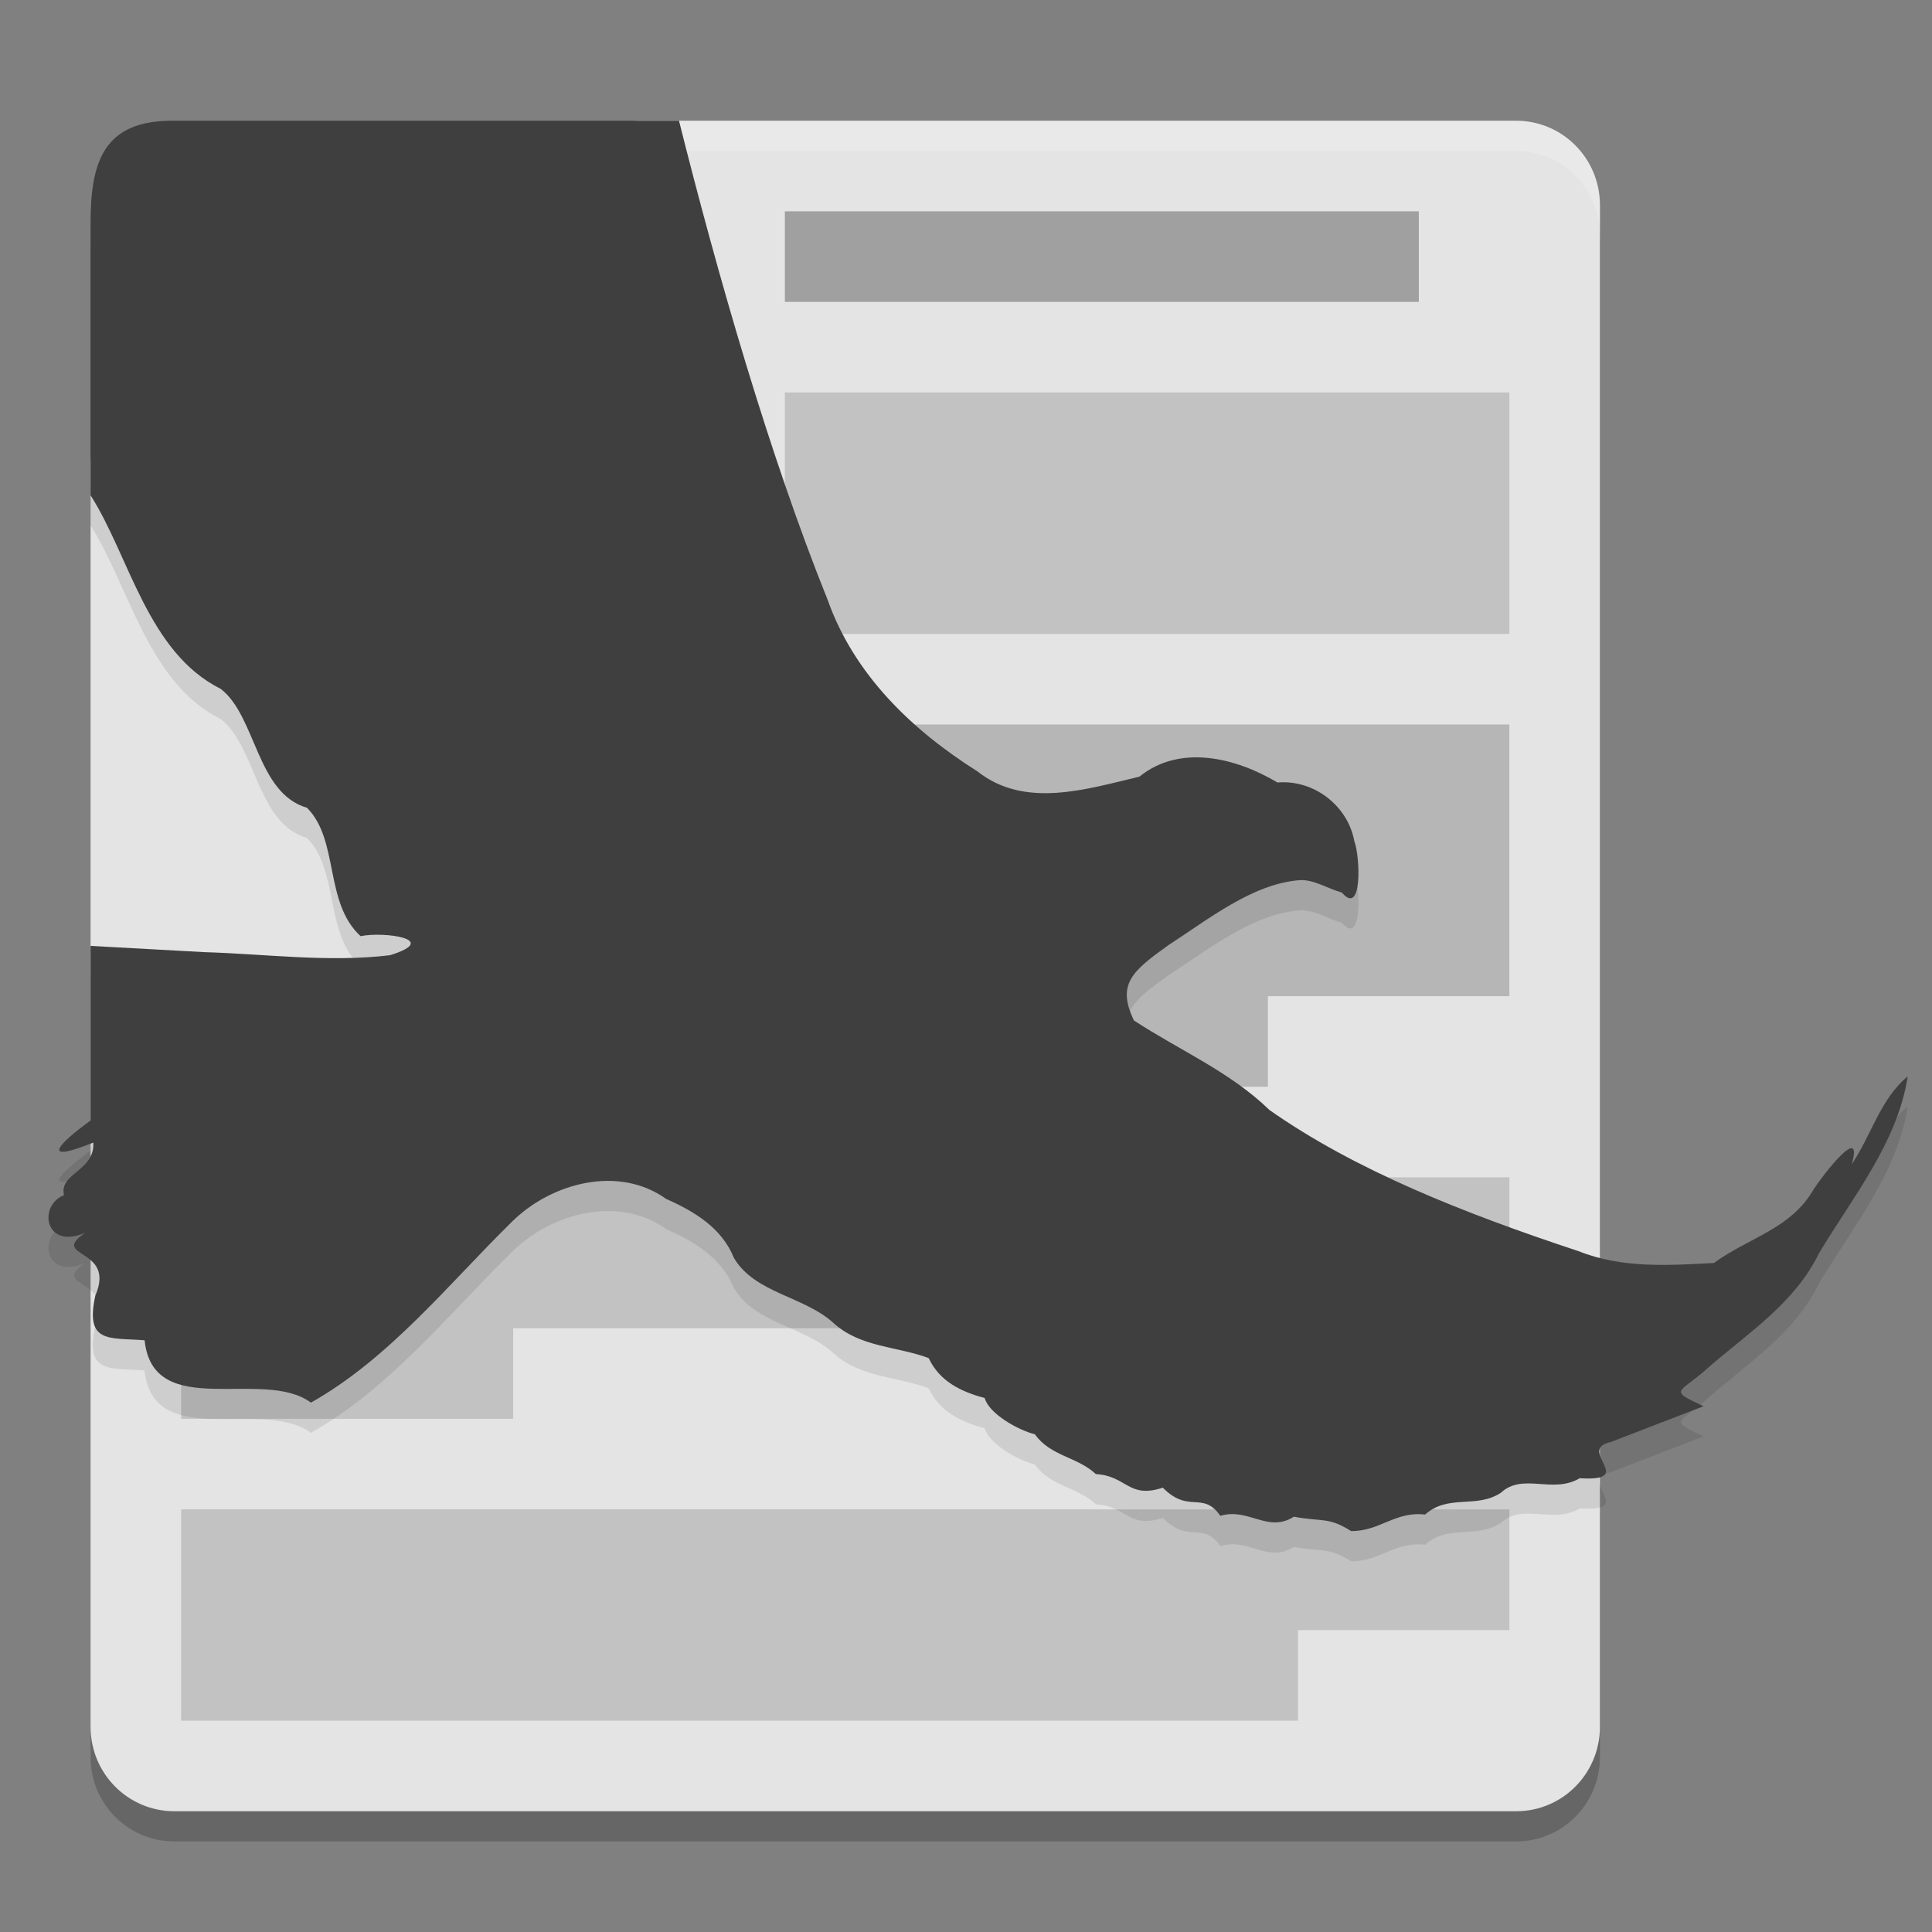 <svg xmlns="http://www.w3.org/2000/svg" width="64" height="64" version="1.0">
 <rect width="100%" height="100%" fill="#808080" stroke="none"/>
 <path style="opacity:0.2" d="M 21.056,5 V 16.2 H 3 V 58.2 C 3,59.751 4.239,61 5.778,61 H 50.222 C 51.761,61 53,59.751 53,58.2 V 7.8 C 53,6.249 51.761,5 50.222,5 Z"/>
 <path style="fill:#e4e4e4" d="M 21.056,4 V 15.2 H 3 V 57.2 C 3,58.751 4.239,60 5.778,60 H 50.222 C 51.761,60 53,58.751 53,57.2 V 6.8 C 53,5.249 51.761,4 50.222,4 Z"/>
 <path style="opacity:0.15" d="M 6,50 V 53.498 54.667 57 H 43 V 54 H 50 V 50 Z"/>
 <path style="opacity:0.15" d="M 6,39 V 43.999 45 47 H 17 V 44 H 50 V 39 Z"/>
 <path style="opacity:0.2" d="M 26,24 V 34 36 H 42 V 33 H 50 V 24 Z"/>
 <rect style="opacity:0.15" width="24" height="8" x="26" y="13"/>
 <rect style="opacity:0.3" width="21" height="3" x="26" y="7"/>
 <path style="opacity:0.2;fill:#ffffff" d="M 21.055,4 V 5 H 50.223 C 51.762,5 53,6.25 53,7.801 V 6.801 C 53,5.25 51.762,4 50.223,4 Z"/>
 <path style="opacity:0.1" d="M 5.805,5.001 C 3.397,4.954 3,6.401 3,8.409 V 17.406 C 4.292,19.433 4.888,22.607 7.311,23.82 8.486,24.719 8.497,27.273 10.169,27.758 11.243,28.834 10.732,30.903 11.946,32.012 12.69,31.851 14.633,32.106 12.923,32.641 10.908,32.888 8.81,32.602 6.768,32.541 5.514,32.472 4.253,32.403 3,32.334 V 38.118 C 1.954,38.876 1.277,39.575 3.091,38.85 3.147,39.79 1.945,39.868 2.121,40.589 1.246,40.937 1.486,42.418 2.822,41.835 1.605,42.68 3.859,42.304 3.157,43.921 2.811,45.515 3.614,45.307 4.79,45.398 5.076,48.104 8.719,46.29 10.3,47.464 12.912,45.99 14.852,43.539 16.969,41.462 18.276,40.175 20.498,39.593 22.064,40.714 22.986,41.123 23.911,41.669 24.311,42.669 25.01,43.852 26.64,43.93 27.626,44.84 28.507,45.635 29.732,45.6 30.764,45.989 31.119,46.747 31.812,47.096 32.619,47.311 32.764,47.84 33.742,48.38 34.281,48.512 34.802,49.245 35.679,49.25 36.302,49.831 37.332,49.887 37.373,50.66 38.519,50.281 39.39,51.16 39.835,50.372 40.426,51.214 41.366,50.933 41.991,51.794 42.861,51.243 43.815,51.419 44.003,51.243 44.757,51.719 45.709,51.728 46.219,51.053 47.208,51.172 47.976,50.482 48.904,50.987 49.719,50.449 50.451,49.773 51.425,50.502 52.331,49.968 54.271,50.091 52.181,49.018 53.364,48.767 54.387,48.372 55.41,47.978 56.433,47.583 55.212,47.013 55.639,47.178 56.626,46.27 57.953,45.125 59.465,44.144 60.253,42.52 61.37,40.657 62.856,38.851 63.196,36.658 62.294,37.393 61.984,38.619 61.341,39.569 61.749,38.15 60.364,39.954 60.083,40.392 59.327,41.711 57.966,41.975 56.775,42.838 55.256,42.919 53.735,43.022 52.29,42.446 48.48,41.186 44.881,39.759 42.051,37.769 40.746,36.501 39.064,35.788 37.564,34.805 36.979,33.592 37.518,33.162 38.71,32.305 40.003,31.473 41.488,30.274 43.049,30.157 43.511,30.123 43.978,30.438 44.45,30.566 45.138,31.377 45.058,29.375 44.864,28.865 44.647,27.682 43.515,26.818 42.318,26.922 40.953,26.107 39.094,25.633 37.742,26.729 35.983,27.143 33.948,27.8 32.372,26.548 30.202,25.179 28.291,23.344 27.415,20.866 25.472,16.043 23.759,10.052 22.493,5.001 H 19.576 Z"/>
 <path style="fill:#3f3f3f" d="M 5.805,4.001 C 3.397,3.954 3,5.401 3,7.409 V 16.407 C 4.292,18.434 4.888,21.608 7.311,22.82 8.486,23.719 8.497,26.273 10.169,26.758 11.243,27.834 10.732,29.903 11.946,31.012 12.69,30.851 14.633,31.106 12.923,31.642 10.908,31.888 8.81,31.602 6.768,31.541 5.514,31.472 4.253,31.403 3,31.334 V 37.118 C 1.954,37.876 1.277,38.576 3.091,37.85 3.147,38.79 1.945,38.868 2.121,39.59 1.246,39.937 1.486,41.418 2.822,40.836 1.605,41.68 3.859,41.304 3.157,42.921 2.811,44.515 3.614,44.307 4.79,44.398 5.076,47.104 8.719,45.29 10.3,46.464 12.912,44.99 14.852,42.539 16.969,40.462 18.276,39.175 20.498,38.593 22.064,39.714 22.986,40.123 23.911,40.669 24.311,41.669 25.01,42.852 26.64,42.93 27.626,43.84 28.507,44.635 29.732,44.6 30.764,44.989 31.119,45.747 31.812,46.096 32.619,46.311 32.764,46.84 33.742,47.38 34.281,47.512 34.802,48.245 35.679,48.25 36.302,48.831 37.332,48.887 37.373,49.66 38.519,49.281 39.39,50.16 39.835,49.372 40.426,50.214 41.366,49.933 41.991,50.794 42.861,50.243 43.815,50.419 44.003,50.243 44.757,50.719 45.709,50.728 46.219,50.054 47.208,50.172 47.976,49.482 48.904,49.988 49.719,49.449 50.451,48.773 51.425,49.502 52.331,48.968 54.271,49.091 52.181,48.018 53.364,47.767 54.387,47.373 55.41,46.978 56.433,46.583 55.212,46.013 55.639,46.178 56.626,45.27 57.953,44.125 59.465,43.144 60.253,41.52 61.37,39.657 62.856,37.851 63.196,35.658 62.294,36.393 61.984,37.619 61.341,38.569 61.749,37.15 60.364,38.954 60.083,39.392 59.327,40.711 57.966,40.976 56.775,41.838 55.256,41.919 53.735,42.022 52.29,41.446 48.48,40.186 44.881,38.759 42.051,36.769 40.746,35.501 39.064,34.788 37.564,33.805 36.979,32.592 37.518,32.162 38.71,31.306 40.003,30.473 41.488,29.274 43.049,29.157 43.511,29.123 43.978,29.438 44.45,29.566 45.138,30.377 45.058,28.375 44.864,27.865 44.647,26.682 43.515,25.818 42.318,25.922 40.953,25.107 39.094,24.634 37.742,25.729 35.983,26.143 33.948,26.8 32.372,25.548 30.202,24.179 28.291,22.344 27.415,19.866 25.472,15.043 23.759,9.052 22.493,4.001 H 19.576 Z"/>
</svg>

